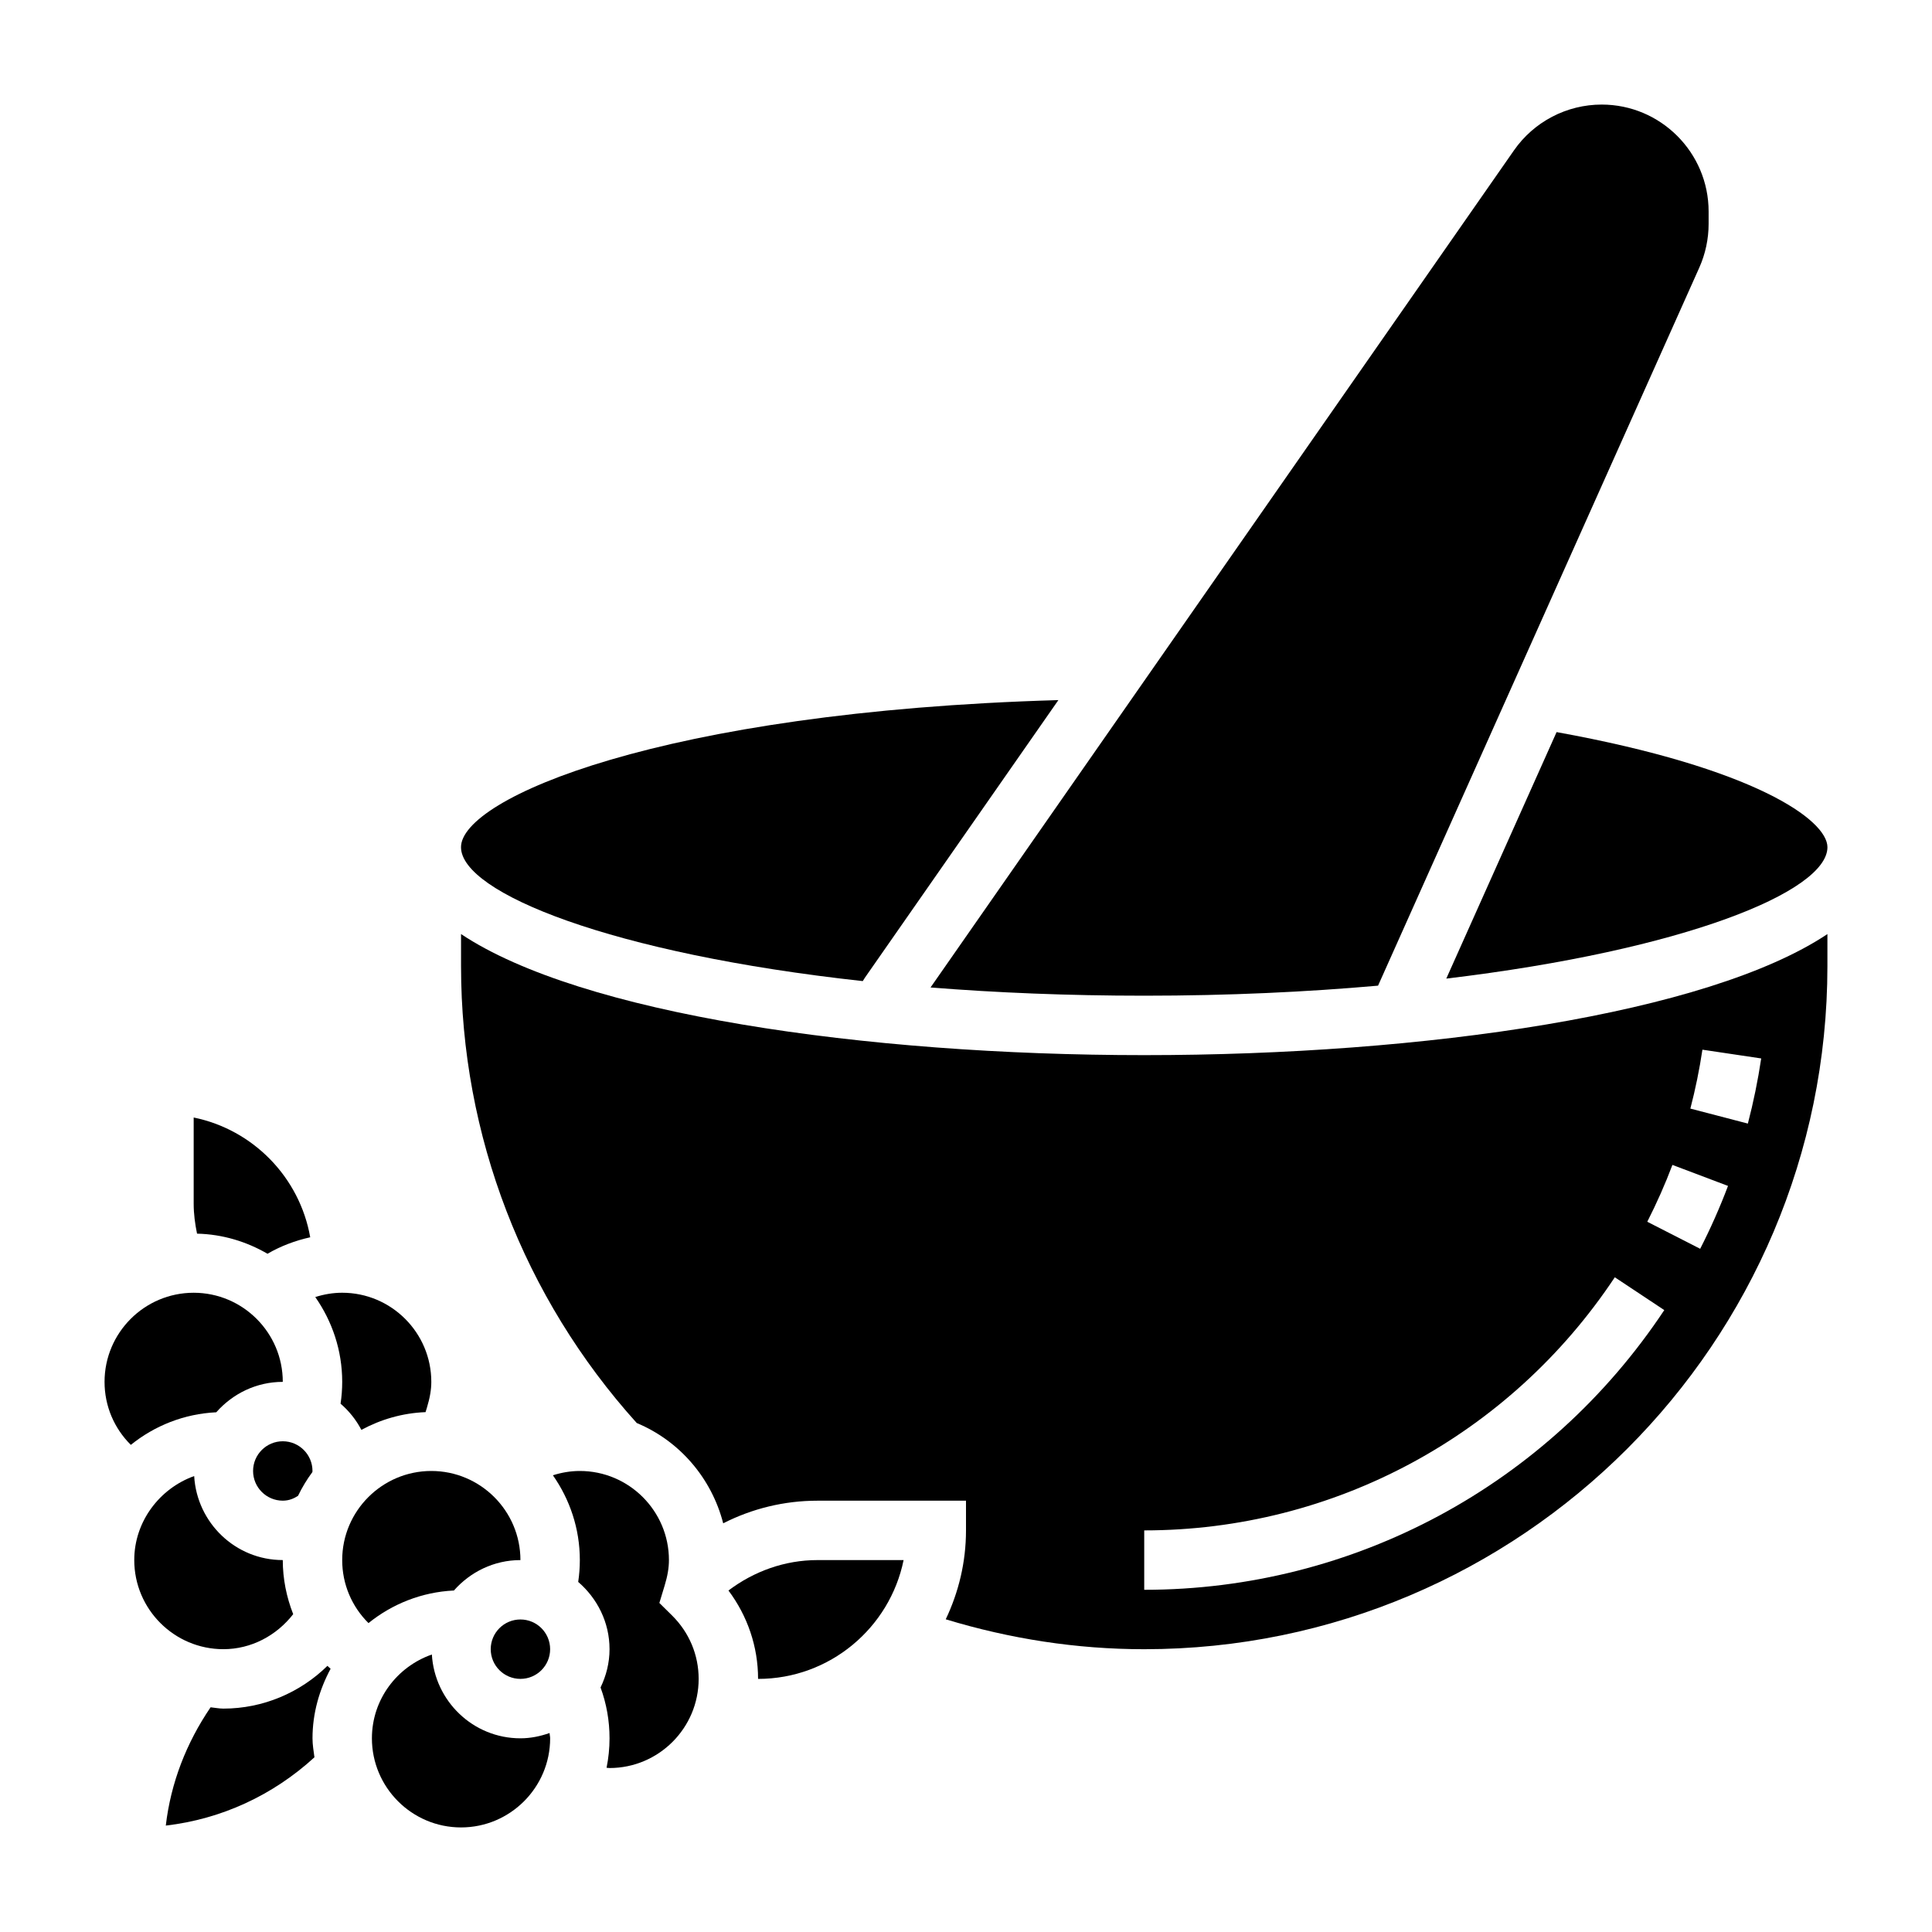<?xml version="1.0" encoding="UTF-8"?>
<!-- Uploaded to: SVG Repo, www.svgrepo.com, Generator: SVG Repo Mixer Tools -->
<svg fill="#000000" width="800px" height="800px" version="1.1" viewBox="144 144 512 512" xmlns="http://www.w3.org/2000/svg">
 <g>
  <path d="m221.7 571.77c-1.777-4.519-2.762-9.367-2.762-14.336-12.555 0-22.758-9.879-23.48-22.262-9.094 3.246-15.879 12.008-15.879 22.262 0 13.02 10.598 23.617 23.617 23.617 7.352 0 14.066-3.574 18.504-9.281z"/>
  <path d="m218.94 525.95c-4.336 0-7.871 3.527-7.871 7.871s3.535 7.871 7.871 7.871c1.73 0 3.008-0.621 4.039-1.281 1.078-2.227 2.34-4.328 3.801-6.297 0-0.094 0.031-0.203 0.031-0.289 0-4.348-3.531-7.875-7.871-7.875z"/>
  <path d="m218.94 510.21c0-13.02-10.598-23.617-23.617-23.617s-23.617 10.598-23.617 23.617c0 6.406 2.559 12.328 6.965 16.695 6.281-5.055 14.066-8.219 22.641-8.637 4.324-4.902 10.594-8.059 17.629-8.059z"/>
  <path d="m230.77 585.47c-7.266 7.129-17.105 11.328-27.566 11.328-1.164 0-2.258-0.242-3.394-0.348-6.43 9.438-10.555 20.051-11.871 31.348 14.73-1.715 28.371-8.004 39.391-18.098-0.219-1.664-0.512-3.309-0.512-5.031 0-6.691 1.836-12.91 4.793-18.43-0.273-0.258-0.57-0.504-0.84-0.77z"/>
  <path d="m447.23 407.87c22.418 0 43.09-0.992 61.969-2.66l85.137-190.3c1.613-3.613 2.465-7.609 2.465-11.562v-3.297c0-15.629-12.715-28.34-28.332-28.34-9.266 0-17.957 4.535-23.246 12.129l-154.62 221.85c17.414 1.383 36.332 2.18 56.633 2.18z"/>
  <path d="m527.28 403.34c63.293-7.559 101.01-23.105 101.01-34.824 0-7.219-19.332-21.012-71.777-30.504z"/>
  <path d="m372.64 404c0.195-0.293 0.363-0.605 0.566-0.898l51.277-73.57c-105.33 3.047-158.31 26.082-158.31 38.977 0 12.059 39.809 28.203 106.47 35.492z"/>
  <path d="m214.89 476.26c3.519-2.047 7.344-3.488 11.32-4.367-2.793-15.895-15.137-28.535-30.883-31.742v22.824c0 2.707 0.355 5.352 0.891 7.957 6.809 0.156 13.133 2.117 18.672 5.328z"/>
  <path d="m239.77 522.93c5.117-2.762 10.855-4.457 17.004-4.699l0.371-1.211c0.789-2.594 1.156-4.758 1.156-6.812 0-13.02-10.598-23.617-23.617-23.617-2.465 0-4.848 0.418-7.133 1.141 4.465 6.387 7.137 14.109 7.137 22.477 0 1.945-0.148 3.883-0.434 5.785 2.258 1.945 4.125 4.281 5.516 6.938z"/>
  <path d="m318.74 568.8 1.379-4.551c0.789-2.586 1.156-4.754 1.156-6.809 0-13.02-10.598-23.617-23.617-23.617-2.465 0-4.848 0.418-7.133 1.141 4.465 6.387 7.137 14.109 7.137 22.477 0 1.945-0.148 3.883-0.434 5.785 5.035 4.34 8.305 10.676 8.305 17.832 0 3.644-0.898 7.055-2.379 10.141 1.574 4.297 2.379 8.816 2.379 13.477 0 2.668-0.277 5.273-0.789 7.801 0.262 0.008 0.52 0.07 0.789 0.07 13.02 0 23.617-10.598 23.617-23.617 0-6.344-2.496-12.305-7.031-16.793z"/>
  <path d="m337.05 565.5c5.047 6.754 7.848 14.855 7.848 23.426 19.012 0 34.914-13.547 38.566-31.488h-22.824c-8.609 0-16.797 2.938-23.59 8.062z"/>
  <path d="m266.18 391.53v8.473c0 44.902 16.562 87.82 46.562 121.11 11.297 4.707 19.82 14.562 22.914 26.582 7.668-3.91 16.199-5.996 24.984-5.996h39.359v7.871c0 8.438-1.961 16.406-5.367 23.562 16.996 5.164 34.621 7.926 52.602 7.926 99.832 0 181.05-81.215 181.05-181.05v-8.469c-31.715 21.133-106.71 32.082-181.05 32.082s-149.34-10.949-181.05-32.086zm328.98 30.648 15.578 2.32c-0.867 5.793-2.055 11.602-3.535 17.262l-15.238-3.973c1.34-5.125 2.41-10.375 3.195-15.609zm-7.949 30.535 14.73 5.566c-2.133 5.652-4.613 11.258-7.375 16.664l-14.02-7.164c2.484-4.891 4.734-9.949 6.664-15.066zm-15.273 29.777 13.113 8.699c-30.801 46.414-82.324 74.125-137.82 74.125v-15.742c50.207-0.004 96.824-25.082 124.71-67.082z"/>
  <path d="m281.92 557.44c0-13.02-10.598-23.617-23.617-23.617s-23.617 10.598-23.617 23.617c0 6.406 2.559 12.328 6.965 16.695 6.281-5.055 14.066-8.219 22.641-8.637 4.324-4.902 10.59-8.059 17.629-8.059z"/>
  <path d="m281.92 604.67c-12.539 0-22.727-9.855-23.473-22.207-9.219 3.219-15.887 11.902-15.887 22.207 0 13.02 10.598 23.617 23.617 23.617s23.617-10.598 23.617-23.617c0-0.48-0.133-0.93-0.156-1.402-2.438 0.852-5.004 1.402-7.719 1.402z"/>
  <path d="m289.79 581.05c0 4.348-3.523 7.871-7.871 7.871-4.348 0-7.871-3.523-7.871-7.871 0-4.348 3.523-7.871 7.871-7.871 4.348 0 7.871 3.523 7.871 7.871"/>
 </g>
</svg>